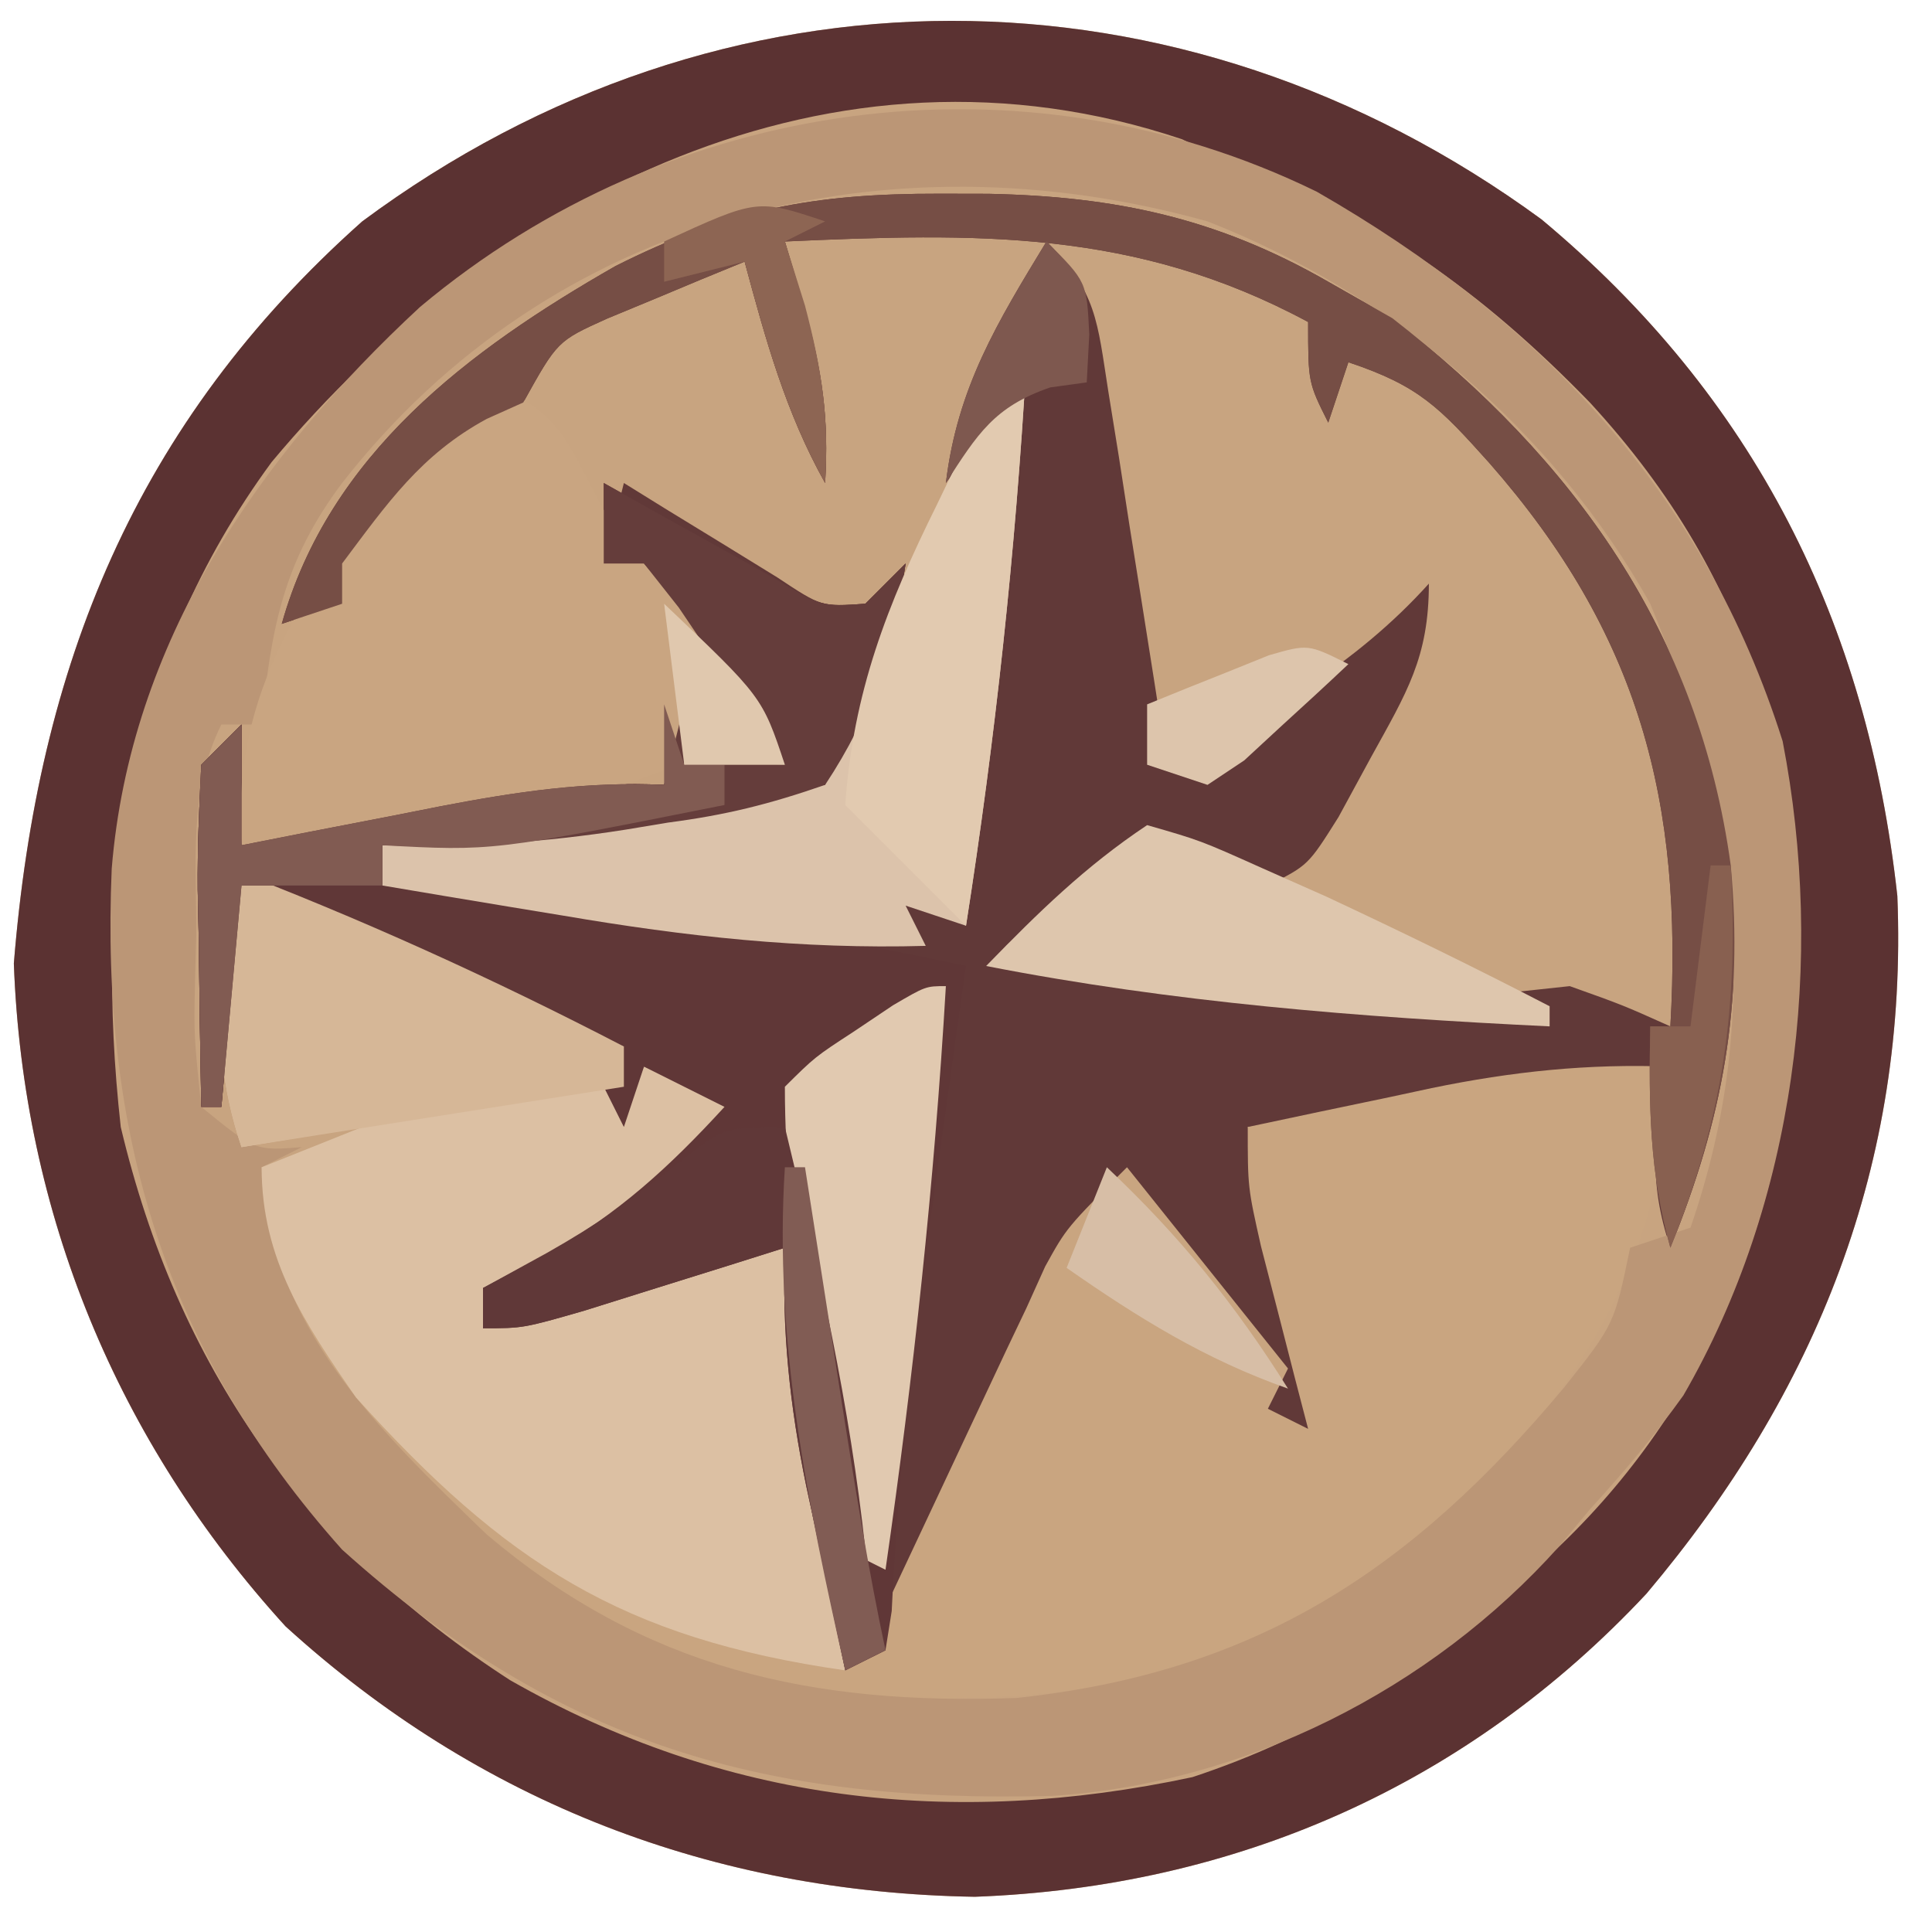 <?xml version="1.0" encoding="UTF-8"?>
<svg version="1.1" xmlns="http://www.w3.org/2000/svg" width="96" height="96">
<path d="M0 0 C10.583 8.827 16.179 19.988 17.68 33.617 C18.217 46.924 13.658 58.278 5.215 68.285 C-3.679 77.799 -15.185 82.867 -28.16 83.348 C-41.138 83.134 -52.777 78.685 -62.41 69.91 C-70.78 60.722 -75.454 49.398 -75.91 36.973 C-74.72 22.209 -69.884 10.134 -58.598 0.098 C-40.7 -13.188 -17.961 -13.153 0 0 Z " fill="#C8A480" transform="translate(76.598,10.902)"/>
<path d="M0 0 C1.202 0.002 1.202 0.002 2.429 0.005 C8.73 0.135 13.794 1.204 19.312 4.375 C20.364 4.973 21.416 5.571 22.5 6.188 C31.512 13.197 37.732 21.807 39.312 33.375 C39.945 40.322 38.929 45.928 36.312 52.375 C35.204 49.05 35.468 46.753 36.312 43.375 C35.132 43.592 33.951 43.808 32.734 44.031 C31.177 44.313 29.62 44.594 28.062 44.875 C27.285 45.018 26.508 45.161 25.707 45.309 C24.576 45.512 24.576 45.512 23.422 45.719 C22.731 45.844 22.039 45.97 21.327 46.1 C19.312 46.375 19.312 46.375 15.312 46.375 C15.613 47.279 15.913 48.182 16.223 49.113 C16.793 50.883 16.793 50.883 17.375 52.688 C17.758 53.859 18.141 55.031 18.535 56.238 C19.312 59.375 19.312 59.375 18.312 62.375 C16.812 61 16.812 61 15.312 59.375 C15.312 58.715 15.312 58.055 15.312 57.375 C14.362 55.966 13.353 54.594 12.312 53.25 C11.477 52.163 11.477 52.163 10.625 51.055 C10.192 50.5 9.759 49.946 9.312 49.375 C9.044 49.932 8.776 50.489 8.5 51.062 C7.703 52.615 6.85 54.142 5.949 55.637 C3.884 59.091 2.007 62.631 0.125 66.188 C-0.427 67.227 -0.427 67.227 -0.99 68.287 C-1.891 69.982 -2.789 71.679 -3.688 73.375 C-5.816 70.182 -6.22 68.301 -6.812 64.562 C-6.98 63.545 -7.148 62.528 -7.32 61.48 C-7.683 58.413 -7.752 55.461 -7.688 52.375 C-8.603 52.664 -9.518 52.953 -10.461 53.25 C-11.649 53.621 -12.838 53.992 -14.062 54.375 C-15.246 54.746 -16.429 55.117 -17.648 55.5 C-20.688 56.375 -20.688 56.375 -22.688 56.375 C-22.688 55.715 -22.688 55.055 -22.688 54.375 C-21.636 53.818 -20.584 53.261 -19.5 52.688 C-15.948 50.673 -13.438 48.376 -10.688 45.375 C-12.008 44.715 -13.328 44.055 -14.688 43.375 C-15.018 44.365 -15.348 45.355 -15.688 46.375 C-16.017 45.715 -16.348 45.055 -16.688 44.375 C-16.358 43.715 -16.027 43.055 -15.688 42.375 C-16.536 42.109 -17.384 41.844 -18.258 41.57 C-21.815 40.331 -25.153 38.85 -28.562 37.25 C-29.715 36.711 -30.867 36.172 -32.055 35.617 C-32.924 35.207 -33.792 34.797 -34.688 34.375 C-35.017 38.005 -35.347 41.635 -35.688 45.375 C-36.017 45.375 -36.347 45.375 -36.688 45.375 C-36.741 42.583 -36.781 39.792 -36.812 37 C-36.838 35.809 -36.838 35.809 -36.863 34.594 C-36.881 32.52 -36.791 30.446 -36.688 28.375 C-36.028 27.715 -35.367 27.055 -34.688 26.375 C-34.688 28.355 -34.688 30.335 -34.688 32.375 C-33.591 32.158 -32.494 31.942 -31.363 31.719 C-29.909 31.437 -28.454 31.156 -27 30.875 C-26.279 30.732 -25.558 30.589 -24.814 30.441 C-21.049 29.719 -17.543 29.193 -13.688 29.375 C-13.357 28.055 -13.027 26.735 -12.688 25.375 C-12.688 26.365 -12.688 27.355 -12.688 28.375 C-11.037 28.375 -9.387 28.375 -7.688 28.375 C-8.804 26.703 -9.931 25.037 -11.062 23.375 C-12.002 21.983 -12.002 21.983 -12.961 20.562 C-13.531 19.841 -14.1 19.119 -14.688 18.375 C-15.348 18.375 -16.008 18.375 -16.688 18.375 C-16.358 17.055 -16.027 15.735 -15.688 14.375 C-14.989 14.808 -14.29 15.241 -13.57 15.688 C-12.66 16.244 -11.75 16.801 -10.812 17.375 C-9.908 17.932 -9.003 18.489 -8.07 19.062 C-5.849 20.536 -5.849 20.536 -3.688 20.375 C-3.027 19.715 -2.368 19.055 -1.688 18.375 C-2.303 22.558 -3.343 25.835 -5.688 29.375 C-8.482 30.344 -10.628 30.875 -13.5 31.25 C-14.549 31.424 -14.549 31.424 -15.619 31.602 C-19.67 32.238 -23.578 32.491 -27.688 32.375 C-27.688 33.035 -27.688 33.695 -27.688 34.375 C-24.667 34.713 -21.646 35.045 -18.625 35.375 C-17.777 35.47 -16.93 35.566 -16.057 35.664 C-11.233 36.186 -6.539 36.48 -1.688 36.375 C-1.688 35.385 -1.688 34.395 -1.688 33.375 C-1.028 34.035 -0.367 34.695 0.312 35.375 C0.819 32.147 1.316 28.917 1.812 25.688 C1.956 24.775 2.099 23.863 2.246 22.924 C2.381 22.038 2.517 21.151 2.656 20.238 C2.782 19.427 2.908 18.615 3.037 17.779 C3.322 15.29 3.359 12.878 3.312 10.375 C2.322 11.695 1.333 13.015 0.312 14.375 C0.889 9.62 2.863 6.405 5.312 2.375 C7.826 4.888 7.833 6.34 8.383 9.82 C8.557 10.897 8.731 11.973 8.91 13.082 C9.084 14.21 9.258 15.338 9.438 16.5 C9.619 17.636 9.801 18.771 9.988 19.941 C10.437 22.752 10.878 25.563 11.312 28.375 C16.127 26.035 20.699 23.39 24.312 19.375 C24.312 23.054 23.205 24.794 21.438 28 C20.904 28.982 20.37 29.965 19.82 30.977 C18.312 33.375 18.312 33.375 16.312 34.375 C15.426 33.962 14.539 33.55 13.625 33.125 C10.464 32.041 10.464 32.041 8.363 33.352 C6.608 34.626 4.939 35.941 3.312 37.375 C17.49 40.87 17.49 40.87 31.312 39.375 C33.938 40.312 33.938 40.312 36.312 41.375 C36.955 30.19 34.759 21.86 27.312 13.375 C24.84 10.62 23.834 9.549 20.312 8.375 C19.983 9.365 19.652 10.355 19.312 11.375 C18.312 9.375 18.312 9.375 18.312 6.375 C9.711 1.743 1.789 1.952 -7.688 2.375 C-7.36 3.469 -7.033 4.564 -6.695 5.691 C-5.832 8.848 -5.492 11.15 -5.688 14.375 C-7.651 10.87 -8.647 7.241 -9.688 3.375 C-11.15 3.968 -12.608 4.575 -14.062 5.188 C-14.875 5.524 -15.687 5.86 -16.523 6.207 C-18.989 7.319 -18.989 7.319 -20.688 10.375 C-21.286 10.643 -21.884 10.911 -22.5 11.188 C-25.782 12.969 -27.449 15.391 -29.688 18.375 C-29.688 19.035 -29.688 19.695 -29.688 20.375 C-30.677 20.705 -31.668 21.035 -32.688 21.375 C-30.313 12.931 -23.392 7.762 -16.117 3.602 C-10.514 0.773 -6.228 -0.013 0 0 Z " fill="#613938" transform="translate(46.688,9.625)"/>
<path d="M0 0 C6.881 2.621 13.465 5.608 20 9 C20 9.99 20 10.98 20 12 C20.33 11.34 20.66 10.68 21 10 C22.65 10.66 24.3 11.32 26 12 C22.837 15.253 19.705 18.367 16 21 C15.01 21 14.02 21 13 21 C13 21.66 13 22.32 13 23 C13.831 22.711 14.663 22.422 15.52 22.125 C16.606 21.754 17.693 21.383 18.812 21 C19.891 20.629 20.97 20.258 22.082 19.875 C25 19 25 19 28 19 C28.205 20.276 28.41 21.552 28.621 22.867 C28.893 24.536 29.165 26.206 29.438 27.875 C29.572 28.717 29.707 29.559 29.846 30.426 C30.044 31.634 30.044 31.634 30.246 32.867 C30.367 33.611 30.487 34.354 30.611 35.121 C30.932 37.079 30.932 37.079 32 39 C32.554 37.819 33.109 36.638 33.68 35.422 C34.411 33.865 35.143 32.307 35.875 30.75 C36.24 29.973 36.605 29.195 36.98 28.395 C37.335 27.64 37.689 26.886 38.055 26.109 C38.542 25.072 38.542 25.072 39.039 24.015 C39.356 23.35 39.673 22.685 40 22 C40.308 21.317 40.616 20.634 40.934 19.931 C42 18 42 18 45 15 C47.64 18.3 50.28 21.6 53 25 C52.67 25.66 52.34 26.32 52 27 C52.66 27.33 53.32 27.66 54 28 C53.783 27.169 53.567 26.337 53.344 25.48 C53.065 24.394 52.787 23.307 52.5 22.188 C52.222 21.109 51.943 20.03 51.656 18.918 C51 16 51 16 51 13 C53.374 12.493 55.749 11.994 58.125 11.5 C59.123 11.285 59.123 11.285 60.141 11.066 C64.161 10.239 67.899 9.847 72 10 C71.678 20.132 67.084 26.618 59.852 33.5 C56.816 35.959 53.613 37.556 50 39 C48.969 39.413 47.938 39.825 46.875 40.25 C36.964 42.168 26.951 42.027 18 37 C11.315 32.039 4.165 25.93 2.188 17.562 C2.126 16.717 2.064 15.871 2 15 C3.65 14.34 5.3 13.68 7 13 C5.02 13.33 3.04 13.66 1 14 C-0.05 10.851 -0.101 8.612 -0.062 5.312 C-0.053 4.319 -0.044 3.325 -0.035 2.301 C-0.024 1.542 -0.012 0.782 0 0 Z " fill="#C9A580" transform="translate(11,43)"/>
<path d="M0 0 C10.583 8.827 16.179 19.988 17.68 33.617 C18.217 46.924 13.658 58.278 5.215 68.285 C-3.679 77.799 -15.185 82.867 -28.16 83.348 C-41.138 83.134 -52.777 78.685 -62.41 69.91 C-70.78 60.722 -75.454 49.398 -75.91 36.973 C-74.72 22.209 -69.884 10.134 -58.598 0.098 C-40.7 -13.188 -17.961 -13.153 0 0 Z M-63.098 12.055 C-70.367 21.955 -71.927 33.119 -70.598 45.098 C-67.779 56.965 -61.462 66.001 -51.242 72.59 C-40.603 78.656 -29.298 79.957 -17.344 77.402 C-11.263 75.39 -6.382 72.313 -1.598 68.098 C-0.98 67.573 -0.363 67.048 0.273 66.508 C8.002 59.444 11.895 49.988 12.656 39.652 C13.033 27.61 10.655 18.065 2.402 9.098 C-3.042 3.5 -8.281 -0.205 -15.598 -2.902 C-16.343 -3.258 -17.088 -3.614 -17.855 -3.98 C-35.26 -9.832 -52.056 -1.159 -63.098 12.055 Z " fill="#5B3232" transform="translate(76.598,10.902)"/>
<path d="M0 0 C11.112 6.374 19.25 14.966 23.152 27.305 C25.268 38.195 23.795 50.191 18.219 59.816 C16.776 61.832 15.245 63.648 13.574 65.477 C12.822 66.381 12.822 66.381 12.055 67.305 C5.675 74.445 -3.609 79.104 -13.148 79.715 C-27.314 80.081 -37.614 77.212 -48.426 67.477 C-57.263 57.59 -60.435 46.662 -59.875 33.641 C-58.96 22.412 -52.614 13.19 -44.551 5.727 C-32.078 -4.723 -14.679 -7.169 0 0 Z M-48.426 14.477 C-51.339 18.361 -51.954 21.667 -52.426 26.477 C-53.086 26.477 -53.746 26.477 -54.426 26.477 C-56.069 29.762 -55.652 33.369 -55.676 36.977 C-55.707 38.154 -55.707 38.154 -55.738 39.355 C-55.791 41.898 -55.791 41.898 -55.426 45.477 C-52.749 47.661 -52.749 47.661 -50.426 47.477 C-51.416 47.972 -51.416 47.972 -52.426 48.477 C-52.03 56.385 -46.669 61.481 -41.238 66.727 C-33.359 73.398 -25.116 75.216 -14.914 74.848 C-3.017 73.582 4.7 68.504 12.305 59.406 C14.792 56.269 14.792 56.269 15.574 52.477 C16.564 52.147 17.554 51.817 18.574 51.477 C22.283 40.742 20.866 30.873 16.574 20.477 C11.76 11.873 3.732 5.055 -5.426 1.477 C-21.377 -2.977 -38.045 1.171 -48.426 14.477 Z " fill="#BB9676" transform="translate(65.426,9.523)"/>
<path d="M0 0 C6.881 2.621 13.465 5.608 20 9 C20 9.99 20 10.98 20 12 C20.33 11.34 20.66 10.68 21 10 C22.65 10.66 24.3 11.32 26 12 C22.837 15.253 19.705 18.367 16 21 C15.01 21 14.02 21 13 21 C13 21.66 13 22.32 13 23 C13.831 22.711 14.663 22.422 15.52 22.125 C16.606 21.754 17.693 21.383 18.812 21 C19.891 20.629 20.97 20.258 22.082 19.875 C25 19 25 19 28 19 C29.485 29.395 29.485 29.395 31 40 C19.893 38.413 14.097 34.648 6.688 26.438 C4.123 22.733 2 19.576 2 15 C3.65 14.34 5.3 13.68 7 13 C5.02 13.33 3.04 13.66 1 14 C-0.05 10.851 -0.101 8.612 -0.062 5.312 C-0.053 4.319 -0.044 3.325 -0.035 2.301 C-0.024 1.542 -0.012 0.782 0 0 Z " fill="#DCC0A3" transform="translate(11,43)"/>
<path d="M0 0 C0.771 0.433 1.542 0.866 2.336 1.312 C3.84 2.148 3.84 2.148 5.375 3 C6.373 3.557 7.37 4.114 8.398 4.688 C10.812 6.15 10.812 6.15 13 6 C13.66 5.34 14.32 4.68 15 4 C14.385 8.183 13.345 11.46 11 15 C8.206 15.969 6.059 16.5 3.188 16.875 C2.139 17.049 2.139 17.049 1.068 17.227 C-2.982 17.863 -6.891 18.116 -11 18 C-11 18.66 -11 19.32 -11 20 C-9.744 20.121 -8.489 20.242 -7.195 20.367 C-5.505 20.536 -3.815 20.705 -2.125 20.875 C-0.891 20.993 -0.891 20.993 0.367 21.113 C6.334 21.719 12.141 22.727 18 24 C17.914 24.604 17.829 25.207 17.74 25.829 C17.344 28.636 16.953 31.443 16.562 34.25 C16.423 35.253 16.283 36.256 16.139 37.29 C15.284 43.546 14.606 49.741 14.309 56.051 C14.207 56.694 14.105 57.337 14 58 C13.01 58.495 13.01 58.495 12 59 C11.493 56.626 10.994 54.251 10.5 51.875 C10.357 51.21 10.214 50.545 10.066 49.859 C9.239 45.839 8.847 42.101 9 38 C8.085 38.289 7.17 38.578 6.227 38.875 C5.038 39.246 3.85 39.617 2.625 40 C1.442 40.371 0.258 40.742 -0.961 41.125 C-4 42 -4 42 -6 42 C-6 41.34 -6 40.68 -6 40 C-4.948 39.443 -3.896 38.886 -2.812 38.312 C0.74 36.298 3.249 34.001 6 31 C4.68 30.34 3.36 29.68 2 29 C1.67 29.99 1.34 30.98 1 32 C0.67 31.34 0.34 30.68 0 30 C0.33 29.34 0.66 28.68 1 28 C0.152 27.734 -0.696 27.469 -1.57 27.195 C-5.127 25.956 -8.466 24.475 -11.875 22.875 C-13.027 22.336 -14.18 21.797 -15.367 21.242 C-16.236 20.832 -17.105 20.422 -18 20 C-18.33 23.63 -18.66 27.26 -19 31 C-19.33 31 -19.66 31 -20 31 C-20.054 28.208 -20.094 25.417 -20.125 22.625 C-20.142 21.831 -20.159 21.037 -20.176 20.219 C-20.193 18.145 -20.103 16.071 -20 14 C-19.34 13.34 -18.68 12.68 -18 12 C-18 13.98 -18 15.96 -18 18 C-16.903 17.783 -15.806 17.567 -14.676 17.344 C-13.221 17.062 -11.767 16.781 -10.312 16.5 C-9.591 16.357 -8.87 16.214 -8.127 16.066 C-4.362 15.344 -0.855 14.818 3 15 C3.33 13.68 3.66 12.36 4 11 C4 11.99 4 12.98 4 14 C5.65 14 7.3 14 9 14 C7.883 12.328 6.756 10.662 5.625 9 C4.999 8.072 4.372 7.144 3.727 6.188 C3.157 5.466 2.587 4.744 2 4 C1.34 4 0.68 4 0 4 C0 2.68 0 1.36 0 0 Z " fill="#603737" transform="translate(30,24)"/>
<path d="M0 0 C3.735 1.245 4.113 2.822 5.895 6.16 C7.519 8.863 9.723 10.84 12 13 C15 16.621 15 16.621 15 19 C13.948 18.938 13.948 18.938 12.875 18.875 C9.994 18.868 9.994 18.868 7.375 19.875 C1.107 21.964 -5.385 23.167 -12 23 C-12.594 14.686 -8.037 9.152 -3 3 C-2.015 1.985 -1.02 0.98 0 0 Z " fill="#C9A581" transform="translate(24,19)"/>
<path d="M0 0 C0.33 0 0.66 0 1 0 C0.455 9.444 -0.537 18.654 -2 28 C-2.99 27.67 -3.98 27.34 -5 27 C-4.67 27.66 -4.34 28.32 -4 29 C-10.177 29.172 -15.916 28.537 -22 27.5 C-23.305 27.285 -23.305 27.285 -24.637 27.066 C-26.759 26.717 -28.88 26.359 -31 26 C-31 25.34 -31 24.68 -31 24 C-28.272 23.495 -25.543 22.996 -22.812 22.5 C-22.044 22.357 -21.275 22.214 -20.482 22.066 C-16.606 21.368 -12.959 20.81 -9 21 C-8.745 20.172 -8.49 19.345 -8.227 18.492 C-6.847 14.566 -5.164 10.877 -3.375 7.125 C-3.05 6.437 -2.725 5.748 -2.391 5.039 C-1.597 3.358 -0.799 1.679 0 0 Z " fill="#DCC3AB" transform="translate(50,18)"/>
<path d="M0 0 C1.202 0.002 1.202 0.002 2.429 0.005 C8.73 0.135 13.794 1.204 19.312 4.375 C20.364 4.973 21.416 5.571 22.5 6.188 C31.512 13.197 37.732 21.807 39.312 33.375 C39.945 40.322 38.929 45.928 36.312 52.375 C35.265 48.649 35.238 45.245 35.312 41.375 C35.642 41.375 35.972 41.375 36.312 41.375 C36.955 30.19 34.759 21.86 27.312 13.375 C24.84 10.62 23.834 9.549 20.312 8.375 C19.983 9.365 19.652 10.355 19.312 11.375 C18.312 9.375 18.312 9.375 18.312 6.375 C9.711 1.743 1.789 1.952 -7.688 2.375 C-7.36 3.469 -7.033 4.564 -6.695 5.691 C-5.832 8.848 -5.492 11.15 -5.688 14.375 C-7.651 10.87 -8.647 7.241 -9.688 3.375 C-11.15 3.968 -12.608 4.575 -14.062 5.188 C-14.875 5.524 -15.687 5.86 -16.523 6.207 C-18.989 7.319 -18.989 7.319 -20.688 10.375 C-21.286 10.643 -21.884 10.911 -22.5 11.188 C-25.782 12.969 -27.449 15.391 -29.688 18.375 C-29.688 19.035 -29.688 19.695 -29.688 20.375 C-30.677 20.705 -31.668 21.035 -32.688 21.375 C-30.313 12.931 -23.392 7.762 -16.117 3.602 C-10.514 0.773 -6.228 -0.013 0 0 Z " fill="#764E45" transform="translate(46.688,9.625)"/>
<path d="M0 0 C6.881 2.621 13.465 5.608 20 9 C20 9.66 20 10.32 20 11 C13.73 11.99 7.46 12.98 1 14 C-0.05 10.851 -0.101 8.612 -0.062 5.312 C-0.053 4.319 -0.044 3.325 -0.035 2.301 C-0.024 1.542 -0.012 0.782 0 0 Z " fill="#D6B797" transform="translate(11,43)"/>
<path d="M0 0 C0.771 0.433 1.542 0.866 2.336 1.312 C3.84 2.148 3.84 2.148 5.375 3 C6.373 3.557 7.37 4.114 8.398 4.688 C10.812 6.15 10.812 6.15 13 6 C13.66 5.34 14.32 4.68 15 4 C14.385 8.183 13.345 11.46 11 15 C8.206 15.969 6.059 16.5 3.188 16.875 C2.139 17.049 2.139 17.049 1.068 17.227 C-2.982 17.863 -6.891 18.116 -11 18 C-11 18.66 -11 19.32 -11 20 C-13.31 20 -15.62 20 -18 20 C-18.33 23.63 -18.66 27.26 -19 31 C-19.33 31 -19.66 31 -20 31 C-20.054 28.208 -20.094 25.417 -20.125 22.625 C-20.142 21.831 -20.159 21.037 -20.176 20.219 C-20.193 18.145 -20.103 16.071 -20 14 C-19.34 13.34 -18.68 12.68 -18 12 C-18 13.98 -18 15.96 -18 18 C-16.903 17.783 -15.806 17.567 -14.676 17.344 C-13.221 17.062 -11.767 16.781 -10.312 16.5 C-9.591 16.357 -8.87 16.214 -8.127 16.066 C-4.362 15.344 -0.855 14.818 3 15 C3.33 13.68 3.66 12.36 4 11 C4 11.99 4 12.98 4 14 C5.65 14 7.3 14 9 14 C7.883 12.328 6.756 10.662 5.625 9 C4.999 8.072 4.372 7.144 3.727 6.188 C3.157 5.466 2.587 4.744 2 4 C1.34 4 0.68 4 0 4 C0 2.68 0 1.36 0 0 Z " fill="#653D3B" transform="translate(30,24)"/>
<path d="M0 0 C2.637 0.758 2.637 0.758 5.688 2.125 C6.748 2.596 7.809 3.066 8.902 3.551 C12.641 5.3 16.336 7.098 20 9 C20 9.33 20 9.66 20 10 C10.536 9.544 1.322 8.818 -8 7 C-5.422 4.352 -3.084 2.056 0 0 Z " fill="#DEC6AD" transform="translate(57,41)"/>
<path d="M0 0 C-0.571 9.756 -1.605 19.331 -3 29 C-3.66 28.67 -4.32 28.34 -5 28 C-5.502 26.206 -5.502 26.206 -5.852 23.887 C-5.98 23.051 -6.109 22.215 -6.242 21.354 C-6.369 20.474 -6.495 19.594 -6.625 18.688 C-6.759 17.819 -6.893 16.951 -7.031 16.057 C-7.597 12.294 -8 8.82 -8 5 C-6.504 3.516 -6.504 3.516 -4.562 2.25 C-3.924 1.822 -3.286 1.394 -2.629 0.953 C-1 0 -1 0 0 0 Z " fill="#E1C9B0" transform="translate(47,49)"/>
<path d="M0 0 C0.33 0 0.66 0 1 0 C0.455 9.444 -0.537 18.654 -2 28 C-4 26 -6 24 -8 22 C-7.606 16.376 -5.923 12.077 -3.438 7.062 C-3.108 6.379 -2.779 5.695 -2.439 4.99 C-1.635 3.323 -0.819 1.661 0 0 Z " fill="#E2CAB0" transform="translate(50,18)"/>
<path d="M0 0 C1.695 6.991 3.233 13.846 4 21 C4.313 22.671 4.637 24.34 5 26 C4.34 26.33 3.68 26.66 3 27 C2.493 24.626 1.994 22.251 1.5 19.875 C1.357 19.21 1.214 18.545 1.066 17.859 C0.239 13.839 -0.153 10.101 0 6 C-0.915 6.289 -1.83 6.577 -2.773 6.875 C-4.556 7.432 -4.556 7.432 -6.375 8 C-7.558 8.371 -8.742 8.742 -9.961 9.125 C-13 10 -13 10 -15 10 C-15 9.34 -15 8.68 -15 8 C-13.948 7.423 -12.896 6.845 -11.812 6.25 C-9.384 4.876 -7.432 3.535 -5.25 1.75 C-3 0 -3 0 0 0 Z " fill="#603838" transform="translate(39,56)"/>
<path d="M0 0 C0.33 0.99 0.66 1.98 1 3 C1.66 3 2.32 3 3 3 C3 3.66 3 4.32 3 5 C-8.522 7.296 -8.522 7.296 -14 7 C-14 7.66 -14 8.32 -14 9 C-16.31 9 -18.62 9 -21 9 C-21.33 12.63 -21.66 16.26 -22 20 C-22.33 20 -22.66 20 -23 20 C-23.054 17.208 -23.094 14.417 -23.125 11.625 C-23.142 10.831 -23.159 10.037 -23.176 9.219 C-23.193 7.145 -23.103 5.071 -23 3 C-22.34 2.34 -21.68 1.68 -21 1 C-21 2.98 -21 4.96 -21 7 C-19.903 6.783 -18.806 6.567 -17.676 6.344 C-16.221 6.062 -14.767 5.781 -13.312 5.5 C-12.591 5.357 -11.87 5.214 -11.127 5.066 C-7.362 4.344 -3.855 3.818 0 4 C0 2.68 0 1.36 0 0 Z " fill="#815B52" transform="translate(33,35)"/>
<path d="M0 0 C0.33 0 0.66 0 1 0 C1.086 0.549 1.171 1.099 1.26 1.665 C1.651 4.173 2.044 6.68 2.438 9.188 C2.572 10.052 2.707 10.916 2.846 11.807 C3.487 15.889 4.138 19.957 5 24 C4.34 24.33 3.68 24.66 3 25 C1.119 16.604 -0.55 8.665 0 0 Z " fill="#815C54" transform="translate(39,58)"/>
<path d="M0 0 C3.636 3.434 6.361 6.797 9 11 C4.89 9.55 1.567 7.489 -2 5 C-1.34 3.35 -0.68 1.7 0 0 Z " fill="#D7BEA6" transform="translate(55,58)"/>
<path d="M0 0 C0.33 0 0.66 0 1 0 C1.393 6.977 0.631 12.517 -2 19 C-3.047 15.274 -3.074 11.87 -3 8 C-2.34 8 -1.68 8 -1 8 C-0.67 5.36 -0.34 2.72 0 0 Z " fill="#886050" transform="translate(85,43)"/>
<path d="M0 0 C-1.093 1.033 -2.2 2.051 -3.312 3.062 C-3.927 3.631 -4.542 4.199 -5.176 4.785 C-5.778 5.186 -6.38 5.587 -7 6 C-7.99 5.67 -8.98 5.34 -10 5 C-10 4.01 -10 3.02 -10 2 C-8.712 1.47 -7.42 0.951 -6.125 0.438 C-5.406 0.147 -4.686 -0.143 -3.945 -0.441 C-2 -1 -2 -1 0 0 Z " fill="#DDC5AC" transform="translate(67,33)"/>
<path d="M0 0 C2 2 2 2 2.125 4.625 C2.084 5.409 2.042 6.192 2 7 C1.402 7.082 0.804 7.165 0.188 7.25 C-2.597 8.205 -3.433 9.571 -5 12 C-4.424 7.245 -2.449 4.03 0 0 Z " fill="#7E584F" transform="translate(52,12)"/>
<path d="M0 0 C-0.99 0.495 -0.99 0.495 -2 1 C-1.67 2.052 -1.34 3.104 -1 4.188 C-0.16 7.389 0.198 9.741 0 13 C-1.963 9.495 -2.959 5.866 -4 2 C-5.32 2.33 -6.64 2.66 -8 3 C-8 2.34 -8 1.68 -8 1 C-3.375 -1.125 -3.375 -1.125 0 0 Z " fill="#8D6553" transform="translate(41,11)"/>
<path d="M0 0 C4.875 4.625 4.875 4.625 6 8 C4.35 8 2.7 8 1 8 C0.67 5.36 0.34 2.72 0 0 Z " fill="#E0C8AE" transform="translate(33,30)"/>
</svg>
